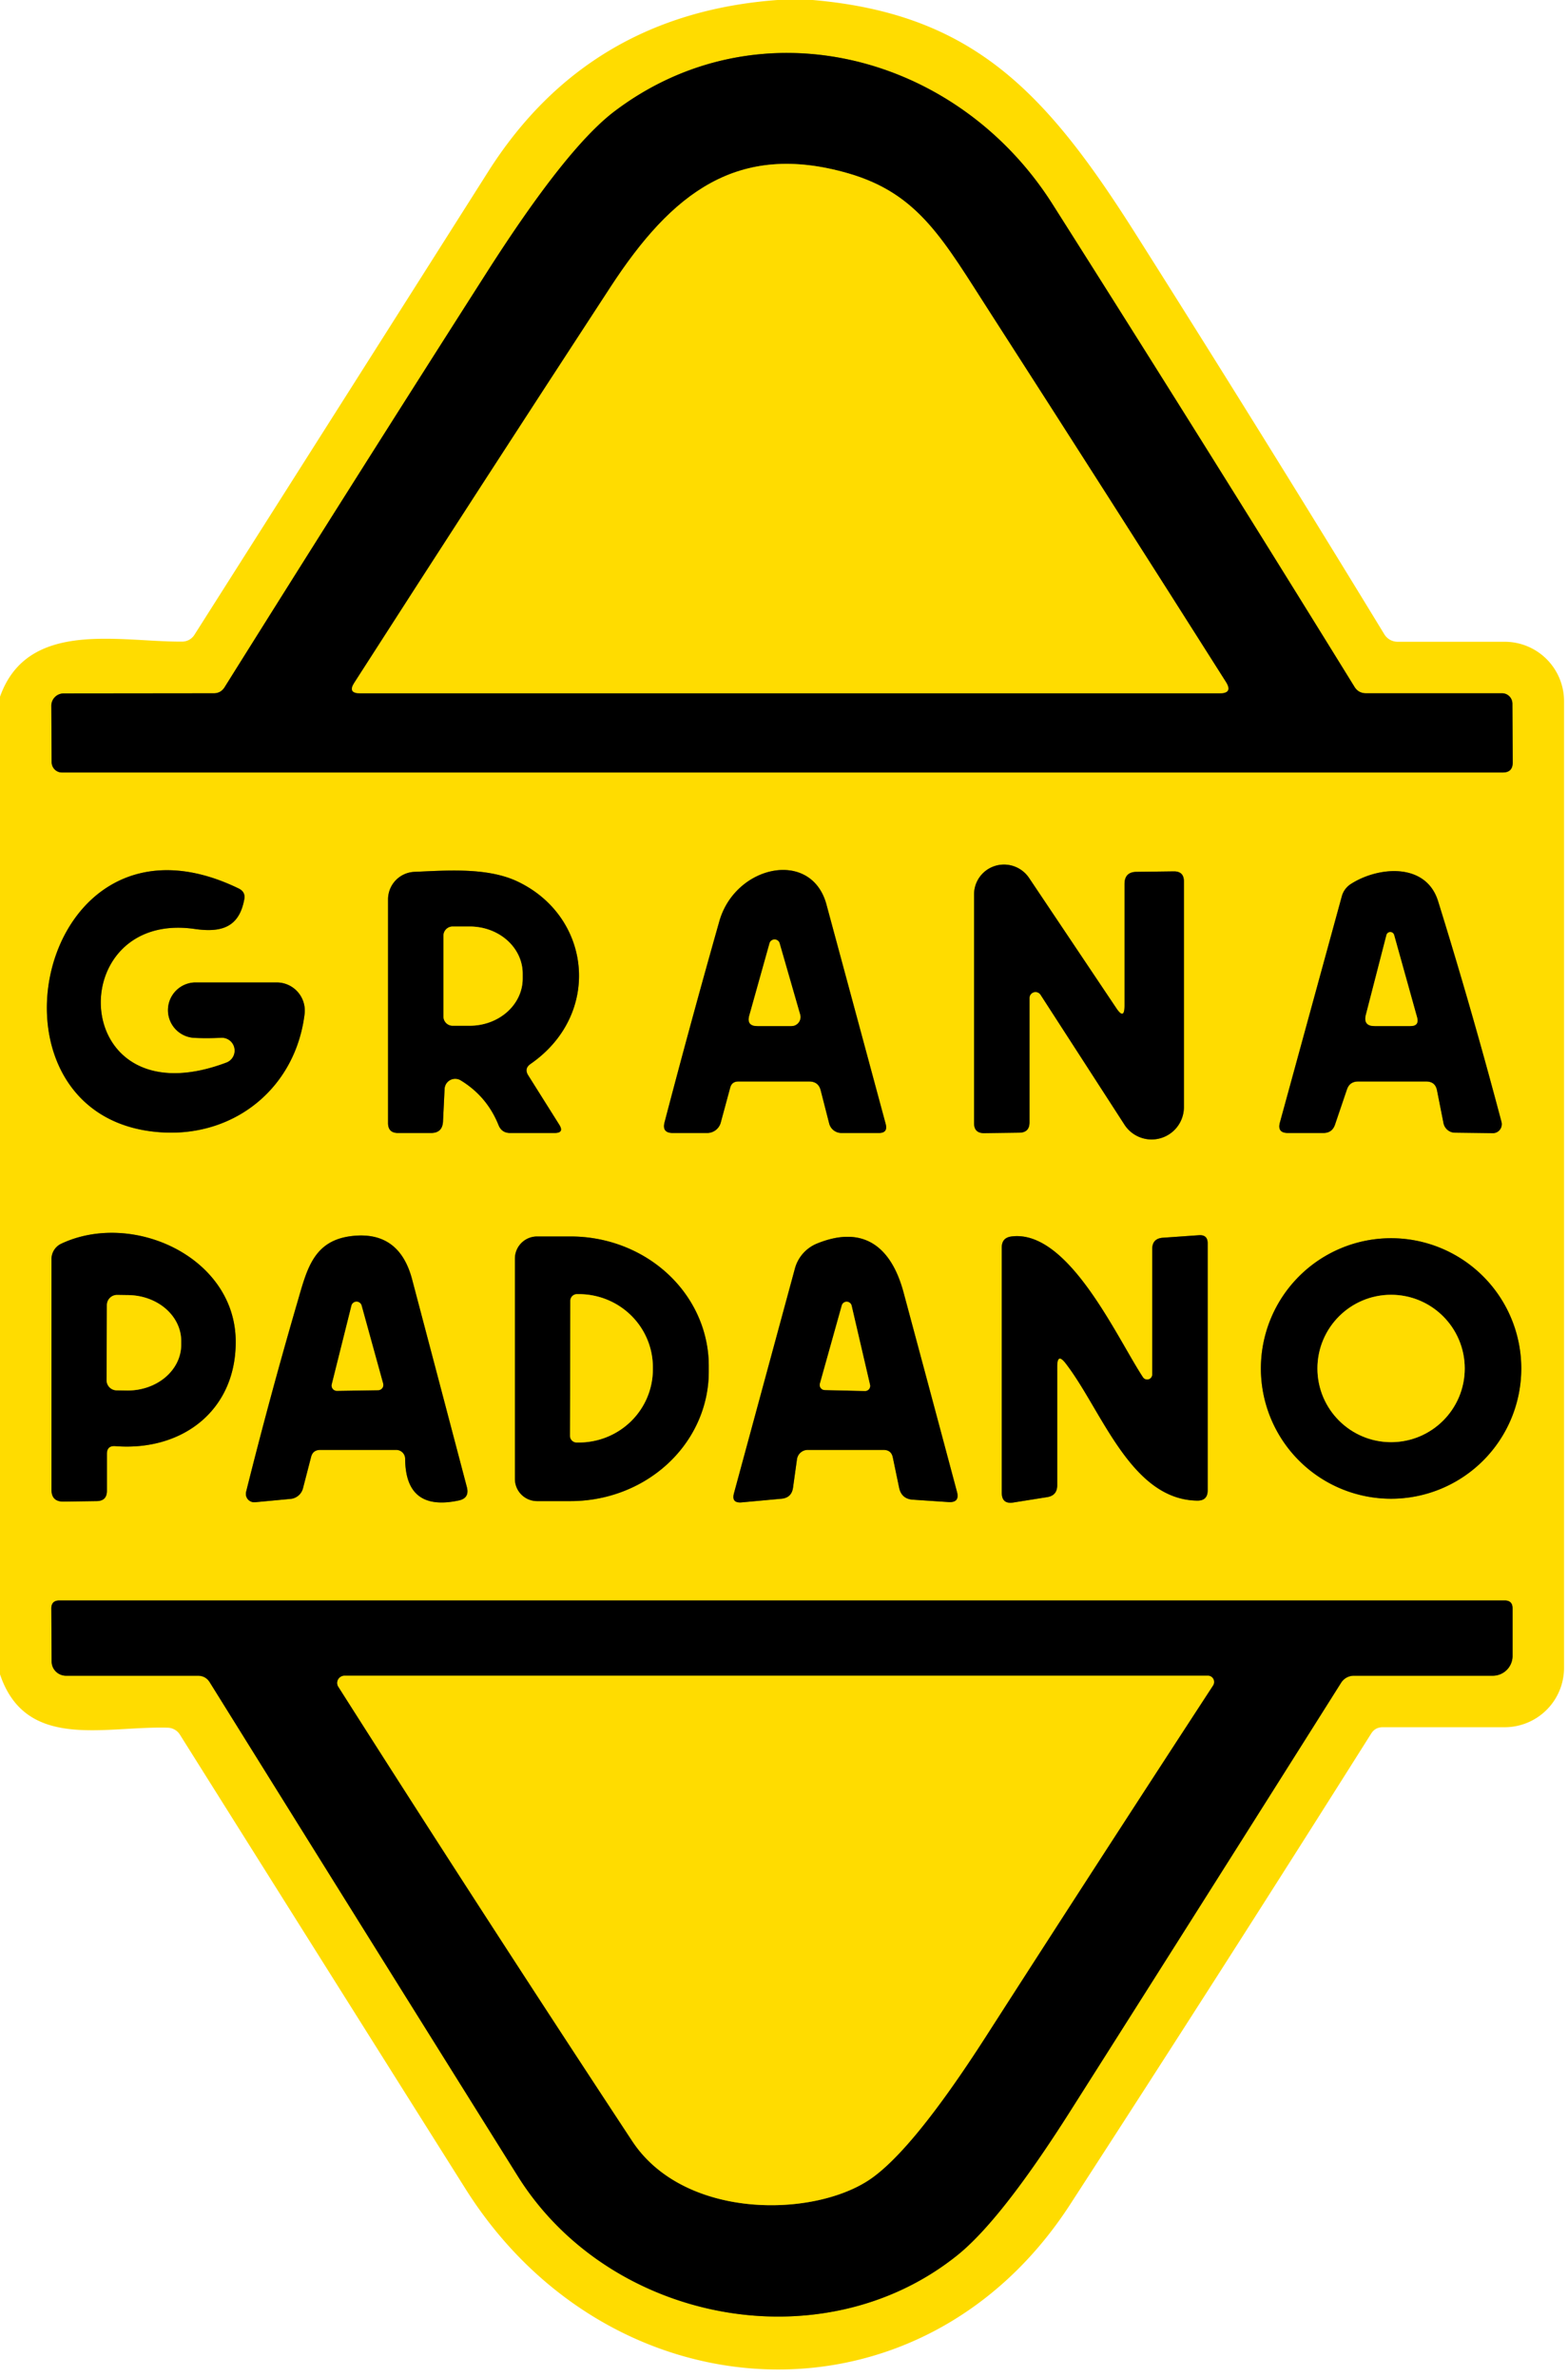 <?xml version="1.0" encoding="UTF-8" standalone="no"?> <svg xmlns="http://www.w3.org/2000/svg" version="1.1" viewBox="0.00 0.00 99.00 150.00"><g stroke-width="2.00" fill="none" stroke-linecap="butt"><path stroke="#806e00" vector-effect="non-scaling-stroke" d=" M 85.51 43.33 Q 76.07 28.05 66.45 12.88 C 60.39 3.33 47.89 0.17 38.82 7.01 Q 35.75 9.32 30.66 17.31 Q 22.37 30.29 14.18 43.37 Q 13.94 43.75 13.50 43.75 L 4.02 43.76 A 0.78 0.78 0.0 0 0 3.24 44.54 L 3.26 48.10 A 0.66 0.65 89.6 0 0 3.91 48.75 L 94.88 48.75 Q 95.51 48.75 95.51 48.12 L 95.49 44.40 A 0.66 0.65 89.6 0 0 94.84 43.75 L 86.25 43.75 Q 85.76 43.75 85.51 43.33"></path><path stroke="#806e00" vector-effect="non-scaling-stroke" d=" M 13.98 65.49 A 0.81 0.81 0.0 0 1 14.31 67.05 C 4.30 70.83 3.89 57.44 12.27 58.62 C 13.97 58.87 15.09 58.53 15.42 56.77 Q 15.52 56.29 15.07 56.07 C 2.18 49.82 -2.02 70.94 10.41 71.47 C 14.96 71.66 18.67 68.56 19.23 64.00 A 1.78 1.77 -86.4 0 0 17.47 62.00 L 12.29 62.00 A 1.75 1.75 0.0 0 0 12.18 65.49 Q 12.97 65.54 13.98 65.49"></path><path stroke="#806e00" vector-effect="non-scaling-stroke" d=" M 29.09 68.18 Q 30.75 69.19 31.48 71.01 Q 31.68 71.50 32.21 71.50 L 35.01 71.50 Q 35.65 71.50 35.30 70.96 L 33.35 67.86 Q 33.08 67.43 33.50 67.14 C 38.00 64.02 37.36 57.89 32.72 55.65 C 30.82 54.73 28.28 54.93 26.17 55.02 A 1.74 1.74 0.0 0 0 24.50 56.76 L 24.50 70.87 Q 24.50 71.50 25.13 71.50 L 27.21 71.50 Q 27.93 71.50 27.97 70.78 L 28.07 68.72 A 0.67 0.67 0.0 0 1 29.09 68.18"></path><path stroke="#806e00" vector-effect="non-scaling-stroke" d=" M 52.18 57.08 C 51.23 53.56 46.43 54.59 45.42 58.13 Q 43.63 64.44 41.96 70.82 Q 41.78 71.50 42.48 71.50 L 44.65 71.50 A 0.89 0.89 0.0 0 0 45.51 70.83 L 46.10 68.65 Q 46.20 68.25 46.62 68.25 L 51.09 68.25 Q 51.68 68.25 51.82 68.82 L 52.35 70.89 A 0.80 0.80 0.0 0 0 53.13 71.50 L 55.49 71.50 Q 56.07 71.50 55.92 70.93 Q 54.04 63.96 52.18 57.08"></path><path stroke="#806e00" vector-effect="non-scaling-stroke" d=" M 70.48 63.62 L 64.97 55.40 A 1.90 1.89 28.1 0 0 61.50 56.45 L 61.50 70.88 Q 61.50 71.51 62.13 71.51 L 64.36 71.48 Q 65.00 71.47 65.00 70.83 L 65.00 62.99 A 0.38 0.38 0.0 0 1 65.70 62.78 L 71.00 70.98 A 2.04 2.04 0.0 0 0 74.75 69.88 L 74.75 55.62 Q 74.75 54.99 74.12 54.99 L 71.77 55.02 Q 71.00 55.02 71.00 55.79 L 71.00 63.46 Q 71.00 64.40 70.48 63.62"></path><path stroke="#806e00" vector-effect="non-scaling-stroke" d=" M 90.80 56.88 C 90.04 54.40 86.99 54.68 85.27 55.80 A 1.35 1.32 -9.8 0 0 84.72 56.56 L 80.81 70.84 Q 80.63 71.50 81.32 71.50 L 83.55 71.50 Q 84.11 71.50 84.29 70.97 L 85.04 68.76 Q 85.21 68.25 85.75 68.25 L 90.05 68.25 Q 90.62 68.25 90.73 68.81 L 91.14 70.88 A 0.75 0.74 84.3 0 0 91.87 71.48 L 94.25 71.51 A 0.57 0.56 82.9 0 0 94.80 70.80 Q 92.92 63.69 90.80 56.88"></path><path stroke="#806e00" vector-effect="non-scaling-stroke" d=" M 7.28 91.26 C 11.59 91.60 14.98 88.92 14.88 84.51 C 14.75 79.27 8.31 76.39 3.86 78.49 A 1.08 1.07 77.4 0 0 3.25 79.46 L 3.25 94.01 Q 3.25 94.77 4.01 94.76 L 6.11 94.73 Q 6.75 94.72 6.75 94.08 L 6.75 91.75 Q 6.75 91.22 7.28 91.26"></path><path stroke="#806e00" vector-effect="non-scaling-stroke" d=" M 20.22 91.50 L 25.02 91.50 A 0.56 0.56 0.0 0 1 25.58 92.06 Q 25.60 95.41 28.97 94.69 Q 29.65 94.54 29.48 93.86 Q 27.74 87.25 26.02 80.74 Q 25.21 77.67 22.24 78.00 C 19.81 78.27 19.39 80.07 18.80 82.10 Q 17.06 88.06 15.54 94.14 A 0.53 0.53 0.0 0 0 16.11 94.80 L 18.35 94.59 A 0.90 0.89 -85.3 0 0 19.13 93.92 L 19.64 91.95 Q 19.75 91.50 20.22 91.50"></path><path stroke="#806e00" vector-effect="non-scaling-stroke" d=" M 32.51 79.43 L 32.51 93.33 A 1.40 1.40 0.0 0 0 33.91 94.73 L 36.03 94.73 A 8.72 8.17 0.0 0 0 44.75 86.56 L 44.75 86.20 A 8.72 8.17 0.0 0 0 36.03 78.03 L 33.91 78.03 A 1.40 1.40 0.0 0 0 32.51 79.43"></path><path stroke="#806e00" vector-effect="non-scaling-stroke" d=" M 50.99 91.50 L 55.79 91.50 Q 56.27 91.50 56.37 91.97 L 56.77 93.89 Q 56.92 94.59 57.63 94.64 L 59.88 94.79 Q 60.61 94.84 60.42 94.14 Q 58.74 87.85 57.04 81.53 C 56.26 78.66 54.50 77.30 51.60 78.47 A 2.38 2.37 -3.4 0 0 50.19 80.05 L 46.34 94.24 Q 46.17 94.87 46.83 94.81 L 49.34 94.58 Q 49.98 94.52 50.07 93.88 L 50.32 92.08 A 0.69 0.68 -85.5 0 1 50.99 91.50"></path><path stroke="#806e00" vector-effect="non-scaling-stroke" d=" M 67.30 86.06 C 69.57 89.01 71.39 94.64 75.59 94.70 Q 76.25 94.71 76.25 94.05 L 76.25 78.46 Q 76.25 77.92 75.71 77.95 L 73.42 78.11 Q 72.75 78.16 72.75 78.82 L 72.75 86.74 A 0.32 0.32 0.0 0 1 72.16 86.91 C 70.48 84.35 67.45 77.57 63.86 78.03 Q 63.25 78.11 63.25 78.72 L 63.25 94.20 Q 63.25 94.93 63.97 94.82 L 66.11 94.48 Q 66.75 94.38 66.75 93.73 L 66.75 86.24 Q 66.75 85.33 67.30 86.06"></path><path stroke="#806e00" vector-effect="non-scaling-stroke" d=" M 96.05 86.36 A 8.22 8.22 0.0 0 0 87.83 78.14 A 8.22 8.22 0.0 0 0 79.61 86.36 A 8.22 8.22 0.0 0 0 87.83 94.58 A 8.22 8.22 0.0 0 0 96.05 86.36"></path><path stroke="#806e00" vector-effect="non-scaling-stroke" d=" M 32.68 137.31 C 38.49 146.61 51.92 149.14 60.42 142.34 Q 63.19 140.13 67.54 133.28 Q 76.12 119.76 84.67 106.20 A 0.95 0.95 0.0 0 1 85.48 105.75 L 94.25 105.75 A 1.25 1.25 0.0 0 0 95.50 104.50 L 95.50 101.50 Q 95.50 101.00 95.00 101.00 L 3.75 101.00 Q 3.24 101.00 3.24 101.51 L 3.26 104.86 A 0.91 0.90 -0.3 0 0 4.17 105.75 L 12.49 105.75 Q 12.98 105.75 13.24 106.16 Q 22.95 121.76 32.68 137.31"></path><path stroke="#806e00" vector-effect="non-scaling-stroke" d=" M 53.56 10.94 C 46.56 8.92 42.42 12.18 38.55 18.11 Q 30.38 30.62 22.37 43.09 Q 21.94 43.75 22.73 43.75 L 77.01 43.75 Q 77.85 43.75 77.40 43.04 Q 70.08 31.49 62.59 19.85 C 59.57 15.17 58.05 12.24 53.56 10.94"></path><path stroke="#806e00" vector-effect="non-scaling-stroke" d=" M 28.00 59.05 L 28.00 64.15 A 0.58 0.58 0.0 0 0 28.59 64.73 L 29.67 64.73 A 3.34 2.97 -0.1 0 0 33.00 61.76 L 33.00 61.44 A 3.34 2.97 -0.1 0 0 29.65 58.47 L 28.57 58.47 A 0.58 0.58 0.0 0 0 28.00 59.05"></path><path stroke="#806e00" vector-effect="non-scaling-stroke" d=" M 48.59 59.52 L 47.31 64.09 Q 47.13 64.75 47.82 64.75 L 49.97 64.75 A 0.57 0.57 0.0 0 0 50.52 64.03 L 49.22 59.52 A 0.33 0.33 0.0 0 0 48.59 59.52"></path><path stroke="#806e00" vector-effect="non-scaling-stroke" d=" M 87.54 59.00 L 86.24 64.04 Q 86.06 64.75 86.79 64.75 L 89.05 64.75 Q 89.62 64.75 89.47 64.20 L 88.02 59.00 A 0.25 0.25 0.0 0 0 87.54 59.00"></path><path stroke="#806e00" vector-effect="non-scaling-stroke" d=" M 6.75 82.36 L 6.73 87.10 A 0.64 0.64 0.0 0 0 7.37 87.74 L 8.05 87.75 A 3.38 2.89 0.2 0 0 11.44 84.87 L 11.44 84.63 A 3.38 2.89 0.2 0 0 8.07 81.73 L 7.39 81.72 A 0.64 0.64 0.0 0 0 6.75 82.36"></path><path stroke="#806e00" vector-effect="non-scaling-stroke" d=" M 20.95 87.36 A 0.33 0.33 0.0 0 0 21.27 87.77 L 23.88 87.73 A 0.33 0.33 0.0 0 0 24.19 87.32 L 22.83 82.39 A 0.33 0.33 0.0 0 0 22.19 82.40 L 20.95 87.36"></path><path stroke="#806e00" vector-effect="non-scaling-stroke" d=" M 36.01 82.09 L 35.99 90.61 A 0.42 0.42 0.0 0 0 36.40 91.03 L 36.53 91.03 A 4.67 4.61 0.2 0 0 41.22 86.44 L 41.22 86.30 A 4.67 4.61 0.2 0 0 36.57 81.67 L 36.44 81.67 A 0.42 0.42 0.0 0 0 36.01 82.09"></path><path stroke="#806e00" vector-effect="non-scaling-stroke" d=" M 51.77 87.31 A 0.32 0.32 0.0 0 0 52.07 87.72 L 54.61 87.78 A 0.32 0.32 0.0 0 0 54.93 87.39 L 53.77 82.40 A 0.32 0.32 0.0 0 0 53.15 82.38 L 51.77 87.31"></path><path stroke="#806e00" vector-effect="non-scaling-stroke" d=" M 92.48 86.36 A 4.65 4.65 0.0 0 0 87.83 81.71 A 4.65 4.65 0.0 0 0 83.18 86.36 A 4.65 4.65 0.0 0 0 87.83 91.01 A 4.65 4.65 0.0 0 0 92.48 86.36"></path><path stroke="#806e00" vector-effect="non-scaling-stroke" d=" M 39.92 135.12 C 43.14 140.00 51.11 139.97 54.78 137.63 Q 57.52 135.88 62.27 128.48 Q 69.42 117.35 76.59 106.36 A 0.40 0.39 -73.6 0 0 76.26 105.75 L 21.75 105.75 A 0.46 0.45 -15.8 0 0 21.36 106.44 Q 30.47 120.77 39.92 135.12"></path></g><path fill="#ffdc00" d=" M 49.09 0.00 L 51.31 0.00 C 61.45 0.88 66.05 5.84 71.67 14.71 Q 79.64 27.30 87.41 40.04 A 0.99 0.98 73.8 0 0 88.24 40.50 L 95.00 40.50 A 3.75 3.75 0.0 0 1 98.75 44.25 L 98.75 105.25 A 3.75 3.75 0.0 0 1 95.00 109.00 L 87.30 109.00 Q 86.83 109.00 86.58 109.39 Q 77.17 124.31 67.57 139.11 C 58.12 153.71 38.50 152.59 29.39 138.13 Q 20.38 123.83 11.36 109.47 A 0.94 0.93 -14.5 0 0 10.60 109.03 C 6.60 108.91 1.63 110.51 0.00 105.66 L 0.00 43.97 C 1.74 39.06 7.53 40.52 11.50 40.49 A 0.92 0.91 16.3 0 0 12.27 40.07 Q 21.56 25.44 30.83 10.82 Q 37.14 0.88 49.09 0.00 Z M 85.51 43.33 Q 76.07 28.05 66.45 12.88 C 60.39 3.33 47.89 0.17 38.82 7.01 Q 35.75 9.32 30.66 17.31 Q 22.37 30.29 14.18 43.37 Q 13.94 43.75 13.50 43.75 L 4.02 43.76 A 0.78 0.78 0.0 0 0 3.24 44.54 L 3.26 48.10 A 0.66 0.65 89.6 0 0 3.91 48.75 L 94.88 48.75 Q 95.51 48.75 95.51 48.12 L 95.49 44.40 A 0.66 0.65 89.6 0 0 94.84 43.75 L 86.25 43.75 Q 85.76 43.75 85.51 43.33 Z M 13.98 65.49 A 0.81 0.81 0.0 0 1 14.31 67.05 C 4.30 70.83 3.89 57.44 12.27 58.62 C 13.97 58.87 15.09 58.53 15.42 56.77 Q 15.52 56.29 15.07 56.07 C 2.18 49.82 -2.02 70.94 10.41 71.47 C 14.96 71.66 18.67 68.56 19.23 64.00 A 1.78 1.77 -86.4 0 0 17.47 62.00 L 12.29 62.00 A 1.75 1.75 0.0 0 0 12.18 65.49 Q 12.97 65.54 13.98 65.49 Z M 29.09 68.18 Q 30.75 69.19 31.48 71.01 Q 31.68 71.50 32.21 71.50 L 35.01 71.50 Q 35.65 71.50 35.30 70.96 L 33.35 67.86 Q 33.08 67.43 33.50 67.14 C 38.00 64.02 37.36 57.89 32.72 55.65 C 30.82 54.73 28.28 54.93 26.17 55.02 A 1.74 1.74 0.0 0 0 24.50 56.76 L 24.50 70.87 Q 24.50 71.50 25.13 71.50 L 27.21 71.50 Q 27.93 71.50 27.97 70.78 L 28.07 68.72 A 0.67 0.67 0.0 0 1 29.09 68.18 Z M 52.18 57.08 C 51.23 53.56 46.43 54.59 45.42 58.13 Q 43.63 64.44 41.96 70.82 Q 41.78 71.50 42.48 71.50 L 44.65 71.50 A 0.89 0.89 0.0 0 0 45.51 70.83 L 46.10 68.65 Q 46.20 68.25 46.62 68.25 L 51.09 68.25 Q 51.68 68.25 51.82 68.82 L 52.35 70.89 A 0.80 0.80 0.0 0 0 53.13 71.50 L 55.49 71.50 Q 56.07 71.50 55.92 70.93 Q 54.04 63.96 52.18 57.08 Z M 70.48 63.62 L 64.97 55.40 A 1.90 1.89 28.1 0 0 61.50 56.45 L 61.50 70.88 Q 61.50 71.51 62.13 71.51 L 64.36 71.48 Q 65.00 71.47 65.00 70.83 L 65.00 62.99 A 0.38 0.38 0.0 0 1 65.70 62.78 L 71.00 70.98 A 2.04 2.04 0.0 0 0 74.75 69.88 L 74.75 55.62 Q 74.75 54.99 74.12 54.99 L 71.77 55.02 Q 71.00 55.02 71.00 55.79 L 71.00 63.46 Q 71.00 64.40 70.48 63.62 Z M 90.80 56.88 C 90.04 54.40 86.99 54.68 85.27 55.80 A 1.35 1.32 -9.8 0 0 84.72 56.56 L 80.81 70.84 Q 80.63 71.50 81.32 71.50 L 83.55 71.50 Q 84.11 71.50 84.29 70.97 L 85.04 68.76 Q 85.21 68.25 85.75 68.25 L 90.05 68.25 Q 90.62 68.25 90.73 68.81 L 91.14 70.88 A 0.75 0.74 84.3 0 0 91.87 71.48 L 94.25 71.51 A 0.57 0.56 82.9 0 0 94.80 70.80 Q 92.92 63.69 90.80 56.88 Z M 7.28 91.26 C 11.59 91.60 14.98 88.92 14.88 84.51 C 14.75 79.27 8.31 76.39 3.86 78.49 A 1.08 1.07 77.4 0 0 3.25 79.46 L 3.25 94.01 Q 3.25 94.77 4.01 94.76 L 6.11 94.73 Q 6.75 94.72 6.75 94.08 L 6.75 91.75 Q 6.75 91.22 7.28 91.26 Z M 20.22 91.50 L 25.02 91.50 A 0.56 0.56 0.0 0 1 25.58 92.06 Q 25.60 95.41 28.97 94.69 Q 29.65 94.54 29.48 93.86 Q 27.74 87.25 26.02 80.74 Q 25.21 77.67 22.24 78.00 C 19.81 78.27 19.39 80.07 18.80 82.10 Q 17.06 88.06 15.54 94.14 A 0.53 0.53 0.0 0 0 16.11 94.80 L 18.35 94.59 A 0.90 0.89 -85.3 0 0 19.13 93.92 L 19.64 91.95 Q 19.75 91.50 20.22 91.50 Z M 32.51 79.43 L 32.51 93.33 A 1.40 1.40 0.0 0 0 33.91 94.73 L 36.03 94.73 A 8.72 8.17 0.0 0 0 44.75 86.56 L 44.75 86.20 A 8.72 8.17 0.0 0 0 36.03 78.03 L 33.91 78.03 A 1.40 1.40 0.0 0 0 32.51 79.43 Z M 50.99 91.50 L 55.79 91.50 Q 56.27 91.50 56.37 91.97 L 56.77 93.89 Q 56.92 94.59 57.63 94.64 L 59.88 94.79 Q 60.61 94.84 60.42 94.14 Q 58.74 87.85 57.04 81.53 C 56.26 78.66 54.50 77.30 51.60 78.47 A 2.38 2.37 -3.4 0 0 50.19 80.05 L 46.34 94.24 Q 46.17 94.87 46.83 94.81 L 49.34 94.58 Q 49.98 94.52 50.07 93.88 L 50.32 92.08 A 0.69 0.68 -85.5 0 1 50.99 91.50 Z M 67.30 86.06 C 69.57 89.01 71.39 94.64 75.59 94.70 Q 76.25 94.71 76.25 94.05 L 76.25 78.46 Q 76.25 77.92 75.71 77.95 L 73.42 78.11 Q 72.75 78.16 72.75 78.82 L 72.75 86.74 A 0.32 0.32 0.0 0 1 72.16 86.91 C 70.48 84.35 67.45 77.57 63.86 78.03 Q 63.25 78.11 63.25 78.72 L 63.25 94.20 Q 63.25 94.93 63.97 94.82 L 66.11 94.48 Q 66.75 94.38 66.75 93.73 L 66.75 86.24 Q 66.75 85.33 67.30 86.06 Z M 96.05 86.36 A 8.22 8.22 0.0 0 0 87.83 78.14 A 8.22 8.22 0.0 0 0 79.61 86.36 A 8.22 8.22 0.0 0 0 87.83 94.58 A 8.22 8.22 0.0 0 0 96.05 86.36 Z M 32.68 137.31 C 38.49 146.61 51.92 149.14 60.42 142.34 Q 63.19 140.13 67.54 133.28 Q 76.12 119.76 84.67 106.20 A 0.95 0.95 0.0 0 1 85.48 105.75 L 94.25 105.75 A 1.25 1.25 0.0 0 0 95.50 104.50 L 95.50 101.50 Q 95.50 101.00 95.00 101.00 L 3.75 101.00 Q 3.24 101.00 3.24 101.51 L 3.26 104.86 A 0.91 0.90 -0.3 0 0 4.17 105.75 L 12.49 105.75 Q 12.98 105.75 13.24 106.16 Q 22.95 121.76 32.68 137.31 Z"></path><path fill="#000000" d=" M 86.25 43.75 L 94.84 43.75 A 0.66 0.65 89.6 0 1 95.49 44.40 L 95.51 48.12 Q 95.51 48.75 94.88 48.75 L 3.91 48.75 A 0.66 0.65 89.6 0 1 3.26 48.10 L 3.24 44.54 A 0.78 0.78 0.0 0 1 4.02 43.76 L 13.50 43.75 Q 13.94 43.75 14.18 43.37 Q 22.37 30.29 30.66 17.31 Q 35.75 9.32 38.82 7.01 C 47.89 0.17 60.39 3.33 66.45 12.88 Q 76.07 28.05 85.51 43.33 Q 85.76 43.75 86.25 43.75 Z M 53.56 10.94 C 46.56 8.92 42.42 12.18 38.55 18.11 Q 30.38 30.62 22.37 43.09 Q 21.94 43.75 22.73 43.75 L 77.01 43.75 Q 77.85 43.75 77.40 43.04 Q 70.08 31.49 62.59 19.85 C 59.57 15.17 58.05 12.24 53.56 10.94 Z"></path><path fill="#ffdc00" d=" M 53.56 10.94 C 58.05 12.24 59.57 15.17 62.59 19.85 Q 70.08 31.49 77.40 43.04 Q 77.85 43.75 77.01 43.75 L 22.73 43.75 Q 21.94 43.75 22.37 43.09 Q 30.38 30.62 38.55 18.11 C 42.42 12.18 46.56 8.92 53.56 10.94 Z"></path><path fill="#000000" d=" M 13.98 65.49 Q 12.97 65.54 12.18 65.49 A 1.75 1.75 0.0 0 1 12.29 62.00 L 17.47 62.00 A 1.78 1.77 -86.4 0 1 19.23 64.00 C 18.67 68.56 14.96 71.66 10.41 71.47 C -2.02 70.94 2.18 49.82 15.07 56.07 Q 15.52 56.29 15.42 56.77 C 15.09 58.53 13.97 58.87 12.27 58.62 C 3.89 57.44 4.30 70.83 14.31 67.05 A 0.81 0.81 0.0 0 0 13.98 65.49 Z"></path><path fill="#000000" d=" M 28.07 68.72 L 27.97 70.78 Q 27.93 71.50 27.21 71.50 L 25.13 71.50 Q 24.50 71.50 24.50 70.87 L 24.50 56.76 A 1.74 1.74 0.0 0 1 26.17 55.02 C 28.28 54.93 30.82 54.73 32.72 55.65 C 37.36 57.89 38.00 64.02 33.50 67.14 Q 33.08 67.43 33.35 67.86 L 35.30 70.96 Q 35.65 71.50 35.01 71.50 L 32.21 71.50 Q 31.68 71.50 31.48 71.01 Q 30.75 69.19 29.09 68.18 A 0.67 0.67 0.0 0 0 28.07 68.72 Z M 28.00 59.05 L 28.00 64.15 A 0.58 0.58 0.0 0 0 28.59 64.73 L 29.67 64.73 A 3.34 2.97 -0.1 0 0 33.00 61.76 L 33.00 61.44 A 3.34 2.97 -0.1 0 0 29.65 58.47 L 28.57 58.47 A 0.58 0.58 0.0 0 0 28.00 59.05 Z"></path><path fill="#000000" d=" M 45.42 58.13 C 46.43 54.59 51.23 53.56 52.18 57.08 Q 54.04 63.96 55.92 70.93 Q 56.07 71.50 55.49 71.50 L 53.13 71.50 A 0.80 0.80 0.0 0 1 52.35 70.89 L 51.82 68.82 Q 51.68 68.25 51.09 68.25 L 46.62 68.25 Q 46.20 68.25 46.10 68.65 L 45.51 70.83 A 0.89 0.89 0.0 0 1 44.65 71.50 L 42.48 71.50 Q 41.78 71.50 41.96 70.82 Q 43.63 64.44 45.42 58.13 Z M 48.59 59.52 L 47.31 64.09 Q 47.13 64.75 47.82 64.75 L 49.97 64.75 A 0.57 0.57 0.0 0 0 50.52 64.03 L 49.22 59.52 A 0.33 0.33 0.0 0 0 48.59 59.52 Z"></path><path fill="#000000" d=" M 71.00 63.46 L 71.00 55.79 Q 71.00 55.02 71.77 55.02 L 74.12 54.99 Q 74.75 54.99 74.75 55.62 L 74.75 69.88 A 2.04 2.04 0.0 0 1 71.00 70.98 L 65.70 62.78 A 0.38 0.38 0.0 0 0 65.00 62.99 L 65.00 70.83 Q 65.00 71.47 64.36 71.48 L 62.13 71.51 Q 61.50 71.51 61.50 70.88 L 61.50 56.45 A 1.90 1.89 28.1 0 1 64.97 55.40 L 70.48 63.62 Q 71.00 64.40 71.00 63.46 Z"></path><path fill="#000000" d=" M 85.27 55.80 C 86.99 54.68 90.04 54.40 90.80 56.88 Q 92.92 63.69 94.80 70.80 A 0.57 0.56 82.9 0 1 94.25 71.51 L 91.87 71.48 A 0.75 0.74 84.3 0 1 91.14 70.88 L 90.73 68.81 Q 90.62 68.25 90.05 68.25 L 85.75 68.25 Q 85.21 68.25 85.04 68.76 L 84.29 70.97 Q 84.11 71.50 83.55 71.50 L 81.32 71.50 Q 80.63 71.50 80.81 70.84 L 84.72 56.56 A 1.35 1.32 -9.8 0 1 85.27 55.80 Z M 87.54 59.00 L 86.24 64.04 Q 86.06 64.75 86.79 64.75 L 89.05 64.75 Q 89.62 64.75 89.47 64.20 L 88.02 59.00 A 0.25 0.25 0.0 0 0 87.54 59.00 Z"></path><path fill="#ffdc00" d=" M 28.00 59.05 A 0.58 0.58 0.0 0 1 28.57 58.47 L 29.65 58.47 A 3.34 2.97 -0.1 0 1 33.00 61.44 L 33.00 61.76 A 3.34 2.97 -0.1 0 1 29.67 64.73 L 28.59 64.73 A 0.58 0.58 0.0 0 1 28.00 64.15 L 28.00 59.05 Z"></path><path fill="#ffdc00" d=" M 87.54 59.00 A 0.25 0.25 0.0 0 1 88.02 59.00 L 89.47 64.20 Q 89.62 64.75 89.05 64.75 L 86.79 64.75 Q 86.06 64.75 86.24 64.04 L 87.54 59.00 Z"></path><path fill="#ffdc00" d=" M 48.59 59.52 A 0.33 0.33 0.0 0 1 49.22 59.52 L 50.52 64.03 A 0.57 0.57 0.0 0 1 49.97 64.75 L 47.82 64.75 Q 47.13 64.75 47.31 64.09 L 48.59 59.52 Z"></path><path fill="#000000" d=" M 6.75 91.75 L 6.75 94.08 Q 6.75 94.72 6.11 94.73 L 4.01 94.76 Q 3.25 94.77 3.25 94.01 L 3.25 79.46 A 1.08 1.07 77.4 0 1 3.86 78.49 C 8.31 76.39 14.75 79.27 14.88 84.51 C 14.98 88.92 11.59 91.60 7.28 91.26 Q 6.75 91.22 6.75 91.75 Z M 6.75 82.36 L 6.73 87.10 A 0.64 0.64 0.0 0 0 7.37 87.74 L 8.05 87.75 A 3.38 2.89 0.2 0 0 11.44 84.87 L 11.44 84.63 A 3.38 2.89 0.2 0 0 8.07 81.73 L 7.39 81.72 A 0.64 0.64 0.0 0 0 6.75 82.36 Z"></path><path fill="#000000" d=" M 19.64 91.95 L 19.13 93.92 A 0.90 0.89 -85.3 0 1 18.35 94.59 L 16.11 94.80 A 0.53 0.53 0.0 0 1 15.54 94.14 Q 17.06 88.06 18.80 82.10 C 19.39 80.07 19.81 78.27 22.24 78.00 Q 25.21 77.67 26.02 80.74 Q 27.74 87.25 29.48 93.86 Q 29.65 94.54 28.97 94.69 Q 25.60 95.41 25.58 92.06 A 0.56 0.56 0.0 0 0 25.02 91.50 L 20.22 91.50 Q 19.75 91.50 19.64 91.95 Z M 20.95 87.36 A 0.33 0.33 0.0 0 0 21.27 87.77 L 23.88 87.73 A 0.33 0.33 0.0 0 0 24.19 87.32 L 22.83 82.39 A 0.33 0.33 0.0 0 0 22.19 82.40 L 20.95 87.36 Z"></path><path fill="#000000" d=" M 32.51 79.43 A 1.40 1.40 0.0 0 1 33.91 78.03 L 36.03 78.03 A 8.72 8.17 0.0 0 1 44.75 86.20 L 44.75 86.56 A 8.72 8.17 -0.0 0 1 36.03 94.73 L 33.91 94.73 A 1.40 1.40 0.0 0 1 32.51 93.33 L 32.51 79.43 Z M 36.01 82.09 L 35.99 90.61 A 0.42 0.42 0.0 0 0 36.40 91.03 L 36.53 91.03 A 4.67 4.61 0.2 0 0 41.22 86.44 L 41.22 86.30 A 4.67 4.61 0.2 0 0 36.57 81.67 L 36.44 81.67 A 0.42 0.42 0.0 0 0 36.01 82.09 Z"></path><path fill="#000000" d=" M 50.32 92.08 L 50.07 93.88 Q 49.98 94.52 49.34 94.58 L 46.83 94.81 Q 46.17 94.87 46.34 94.24 L 50.19 80.05 A 2.38 2.37 -3.4 0 1 51.60 78.47 C 54.50 77.30 56.26 78.66 57.04 81.53 Q 58.74 87.85 60.42 94.14 Q 60.61 94.84 59.88 94.79 L 57.63 94.64 Q 56.92 94.59 56.77 93.89 L 56.37 91.97 Q 56.27 91.50 55.79 91.50 L 50.99 91.50 A 0.69 0.68 -85.5 0 0 50.32 92.08 Z M 51.77 87.31 A 0.32 0.32 0.0 0 0 52.07 87.72 L 54.61 87.78 A 0.32 0.32 0.0 0 0 54.93 87.39 L 53.77 82.40 A 0.32 0.32 0.0 0 0 53.15 82.38 L 51.77 87.31 Z"></path><path fill="#000000" d=" M 66.75 86.24 L 66.75 93.73 Q 66.75 94.38 66.11 94.48 L 63.97 94.82 Q 63.25 94.93 63.25 94.20 L 63.25 78.72 Q 63.25 78.11 63.86 78.03 C 67.45 77.57 70.48 84.35 72.16 86.91 A 0.32 0.32 0.0 0 0 72.75 86.74 L 72.75 78.82 Q 72.75 78.16 73.42 78.11 L 75.71 77.95 Q 76.25 77.92 76.25 78.46 L 76.25 94.05 Q 76.25 94.71 75.59 94.70 C 71.39 94.64 69.57 89.01 67.30 86.06 Q 66.75 85.33 66.75 86.24 Z"></path><path fill="#000000" d=" M 96.05 86.36 A 8.22 8.22 0.0 0 1 87.83 94.58 A 8.22 8.22 0.0 0 1 79.61 86.36 A 8.22 8.22 0.0 0 1 87.83 78.14 A 8.22 8.22 0.0 0 1 96.05 86.36 Z M 92.48 86.36 A 4.65 4.65 0.0 0 0 87.83 81.71 A 4.65 4.65 0.0 0 0 83.18 86.36 A 4.65 4.65 0.0 0 0 87.83 91.01 A 4.65 4.65 0.0 0 0 92.48 86.36 Z"></path><path fill="#ffdc00" d=" M 36.01 82.09 A 0.42 0.42 0.0 0 1 36.44 81.67 L 36.57 81.67 A 4.67 4.61 0.2 0 1 41.22 86.30 L 41.22 86.44 A 4.67 4.61 0.2 0 1 36.53 91.03 L 36.40 91.03 A 0.42 0.42 0.0 0 1 35.99 90.61 L 36.01 82.09 Z"></path><path fill="#ffdc00" d=" M 6.75 82.36 A 0.64 0.64 0.0 0 1 7.39 81.72 L 8.07 81.73 A 3.38 2.89 0.2 0 1 11.44 84.63 L 11.44 84.87 A 3.38 2.89 0.2 0 1 8.05 87.75 L 7.37 87.74 A 0.64 0.64 0.0 0 1 6.73 87.10 L 6.75 82.36 Z"></path><circle fill="#ffdc00" cx="87.83" cy="86.36" r="4.65"></circle><path fill="#ffdc00" d=" M 20.95 87.36 L 22.19 82.40 A 0.33 0.33 0.0 0 1 22.83 82.39 L 24.19 87.32 A 0.33 0.33 0.0 0 1 23.88 87.73 L 21.27 87.77 A 0.33 0.33 0.0 0 1 20.95 87.36 Z"></path><path fill="#ffdc00" d=" M 51.77 87.31 L 53.15 82.38 A 0.32 0.32 0.0 0 1 53.77 82.40 L 54.93 87.39 A 0.32 0.32 0.0 0 1 54.61 87.78 L 52.07 87.72 A 0.32 0.32 0.0 0 1 51.77 87.31 Z"></path><path fill="#000000" d=" M 60.42 142.34 C 51.92 149.14 38.49 146.61 32.68 137.31 Q 22.95 121.76 13.24 106.16 Q 12.98 105.75 12.49 105.75 L 4.17 105.75 A 0.91 0.90 -0.3 0 1 3.26 104.86 L 3.24 101.51 Q 3.24 101.00 3.75 101.00 L 95.00 101.00 Q 95.50 101.00 95.50 101.50 L 95.50 104.50 A 1.25 1.25 0.0 0 1 94.25 105.75 L 85.48 105.75 A 0.95 0.95 0.0 0 0 84.67 106.20 Q 76.12 119.76 67.54 133.28 Q 63.19 140.13 60.42 142.34 Z M 39.92 135.12 C 43.14 140.00 51.11 139.97 54.78 137.63 Q 57.52 135.88 62.27 128.48 Q 69.42 117.35 76.59 106.36 A 0.40 0.39 -73.6 0 0 76.26 105.75 L 21.75 105.75 A 0.46 0.45 -15.8 0 0 21.36 106.44 Q 30.47 120.77 39.92 135.12 Z"></path><path fill="#ffdc00" d=" M 54.78 137.63 C 51.11 139.97 43.14 140.00 39.92 135.12 Q 30.47 120.77 21.36 106.44 A 0.46 0.45 -15.8 0 1 21.75 105.75 L 76.26 105.75 A 0.40 0.39 -73.6 0 1 76.59 106.36 Q 69.42 117.35 62.27 128.48 Q 57.52 135.88 54.78 137.63 Z"></path></svg> 